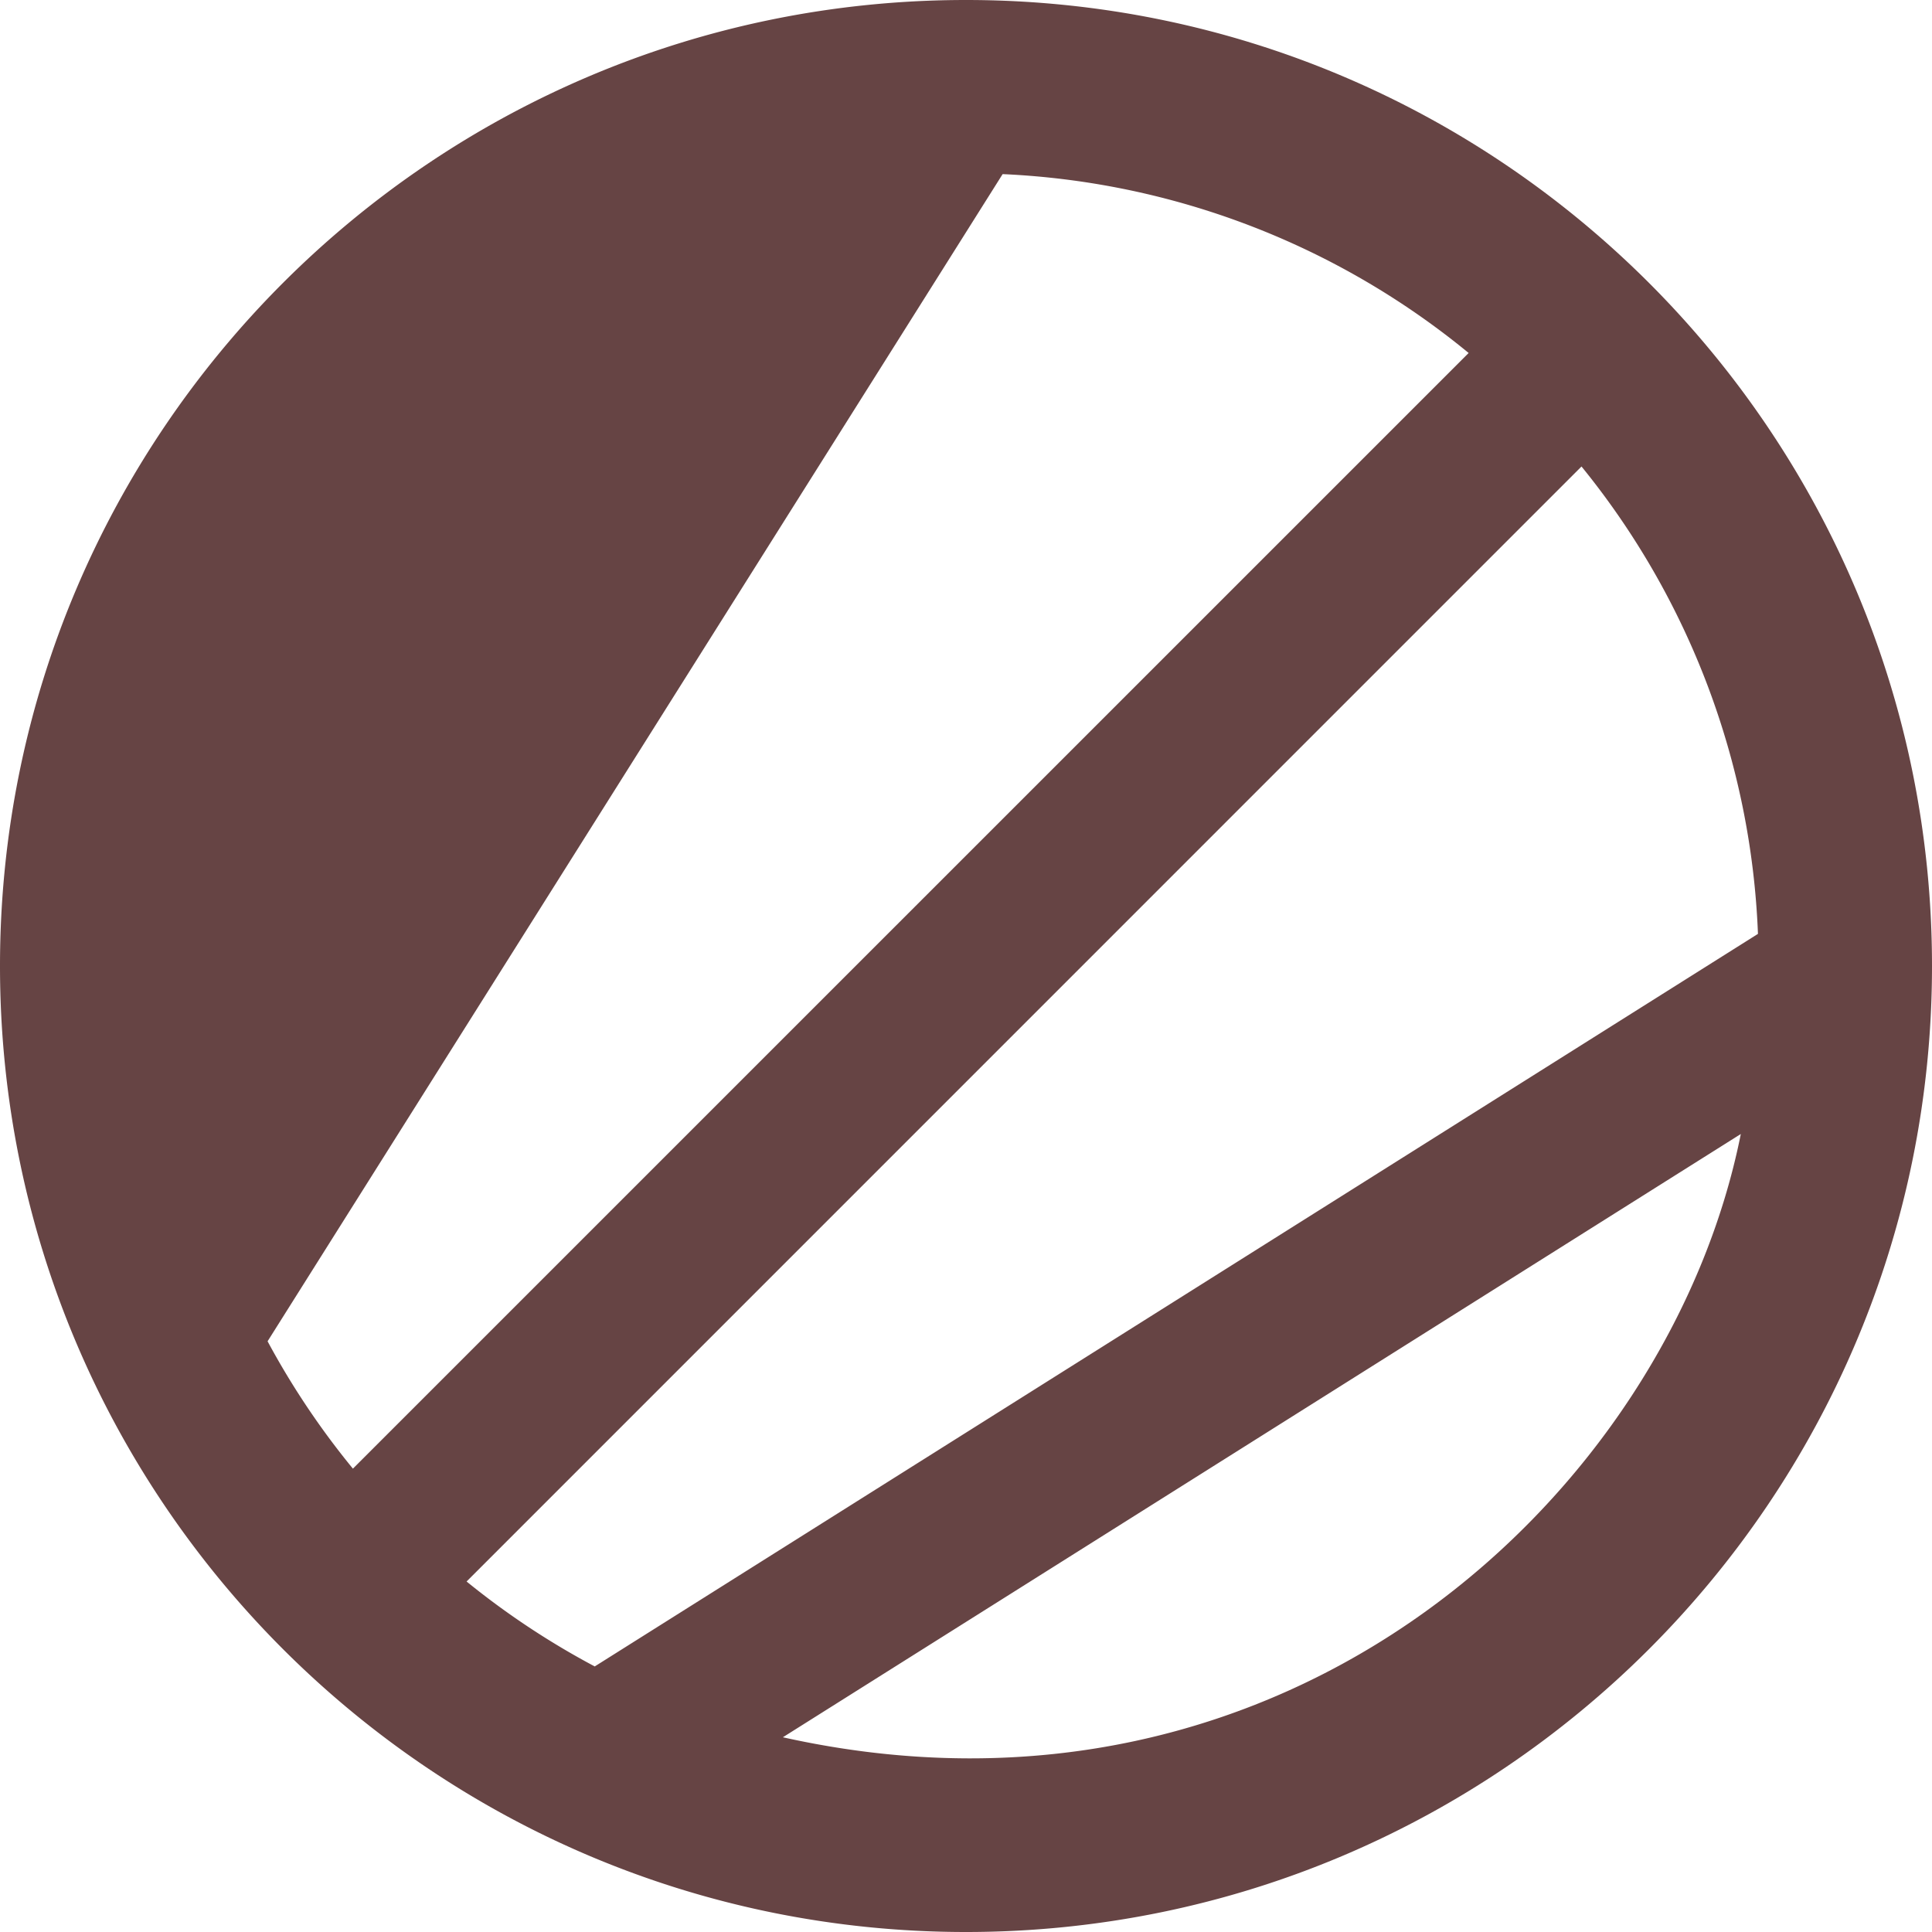 <svg role="img" width="32px" height="32px" viewBox="0 0 24 24" xmlns="http://www.w3.org/2000/svg"><title>ESLGaming</title><path fill="#644f2" d="M12 0C5.373 0 0 5.373 0 12c0 6.628 5.373 12 12 12s12-5.372 12-12c0-6.627-5.373-12-12-12zm.455 2.163a9.8 9.8 0 0 1 5.789 2.222L4.384 18.244a9.862 9.862 0 0 1-1.06-1.582zm7.191 3.632a9.802 9.802 0 0 1 2.192 5.806l-14.45 9.1a9.834 9.834 0 0 1-1.592-1.055zm1.979 8.292c-.888 4.45-5.619 8.892-11.9 7.494Z"/></svg>